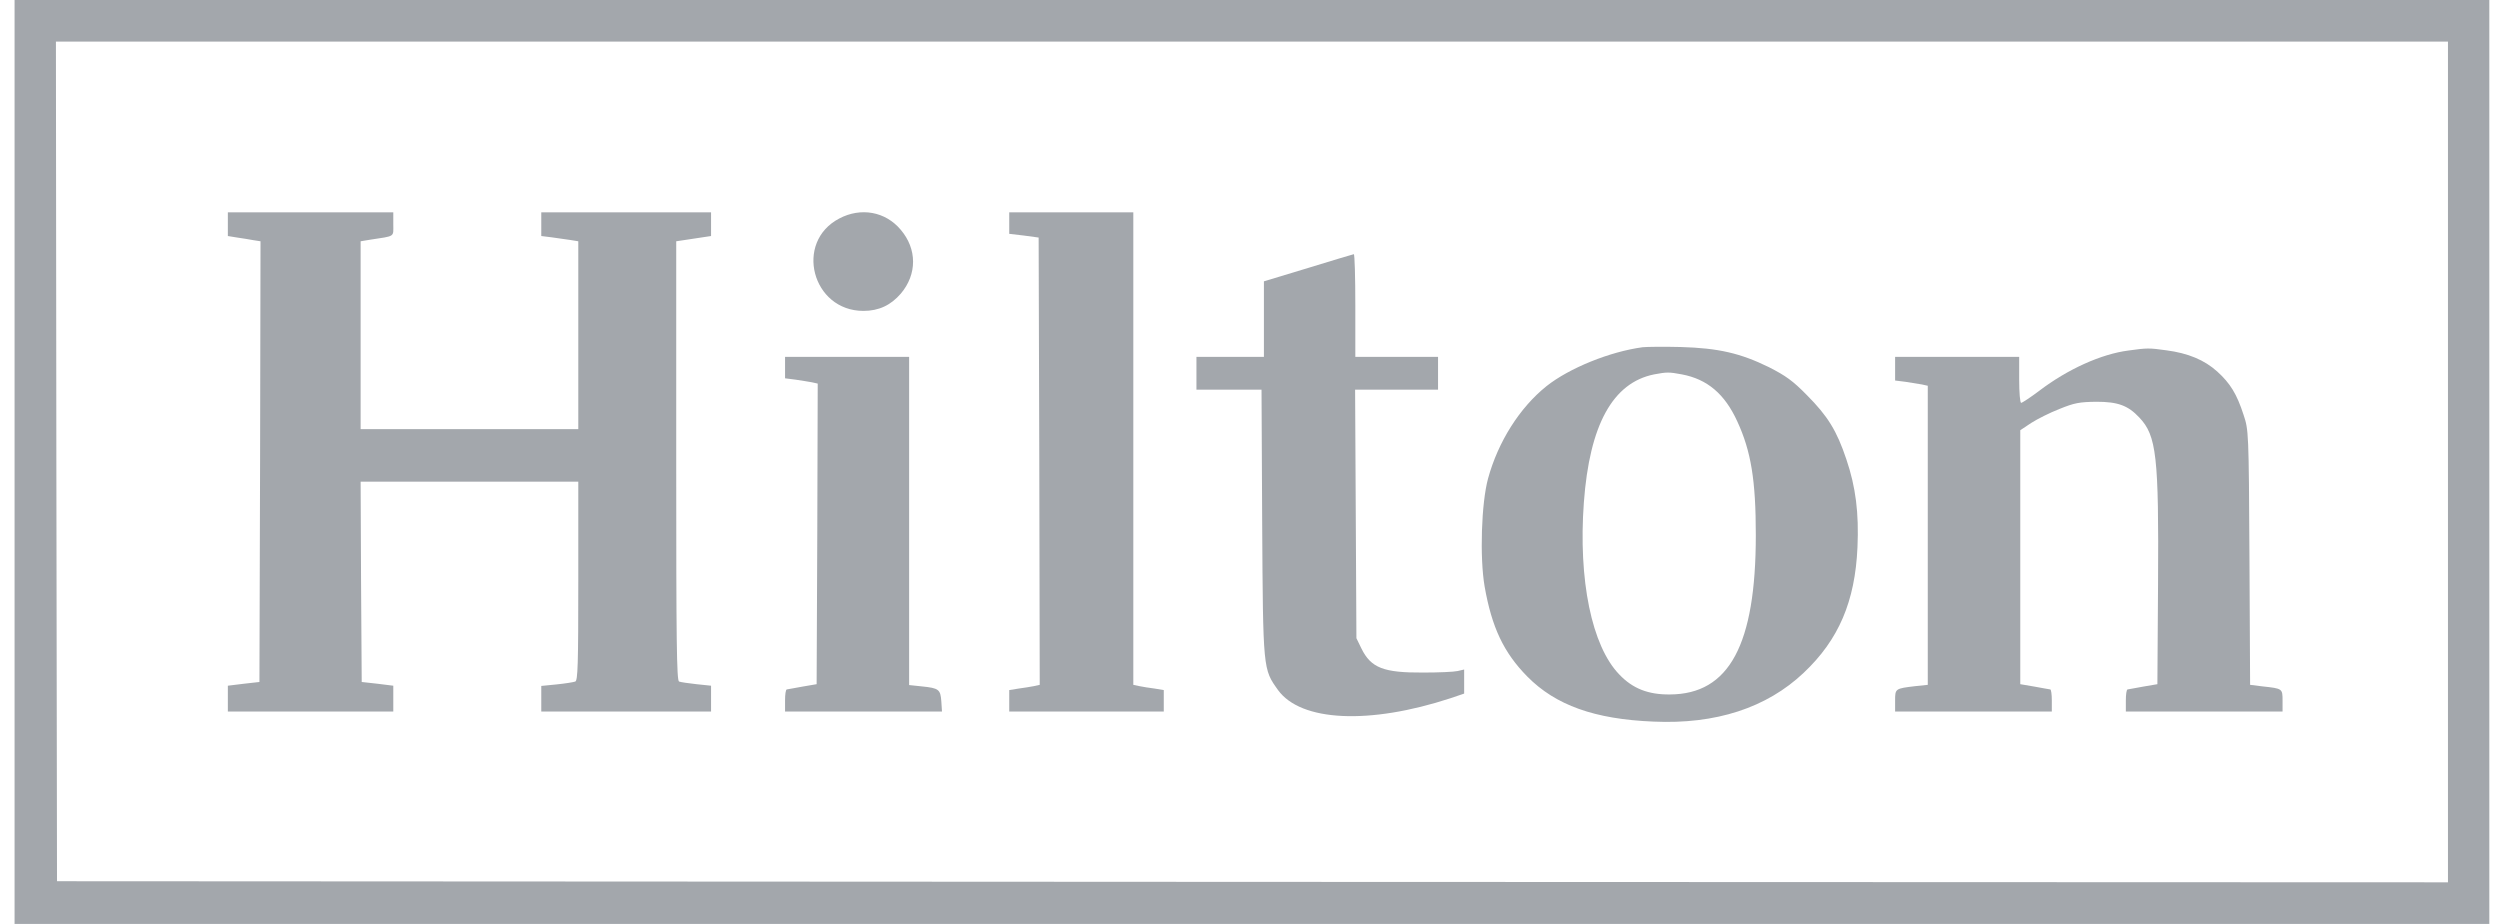 <svg width="92" height="34" viewBox="0 0 92 34" fill="none" xmlns="http://www.w3.org/2000/svg">
<g clip-path="url(#clip0_3308_3787)">
<path d="M0.536 17V34H46.071H91.607V17V0H46.071H0.536V17ZM90.085 17V32.469L46.095 32.453L2.098 32.429L2.074 16.976L2.058 1.531H46.071H90.085V17Z" fill="#A3A7AC"/>
<path d="M8.385 8.25V8.686L8.73 8.742C8.914 8.766 9.186 8.814 9.33 8.839L9.587 8.879L9.571 16.992L9.547 25.097L8.97 25.162L8.385 25.234V25.71V26.185H11.429H14.473V25.71V25.234L13.896 25.162L13.311 25.097L13.287 21.407L13.271 17.725H17.276H21.281V21.383C21.281 24.437 21.265 25.049 21.169 25.081C21.105 25.105 20.8 25.154 20.488 25.186L19.919 25.242V25.71V26.185H23.043H26.167V25.71V25.234L25.63 25.178C25.342 25.146 25.054 25.105 24.99 25.081C24.901 25.049 24.885 23.599 24.885 16.96V8.879L25.206 8.831C25.382 8.806 25.67 8.758 25.847 8.734L26.167 8.686V8.25V7.815H23.043H19.919V8.25V8.686L20.304 8.734C20.512 8.766 20.817 8.806 20.985 8.831L21.281 8.879V12.335V15.792H17.276H13.271V12.335V8.879L13.616 8.822C14.561 8.677 14.473 8.734 14.473 8.25V7.815H11.429H8.385V8.25Z" fill="#A3A7AC"/>
<path d="M30.885 8.041C29.219 8.911 29.884 11.441 31.774 11.441C32.343 11.441 32.783 11.231 33.151 10.804C33.752 10.095 33.752 9.161 33.144 8.452C32.583 7.783 31.678 7.622 30.885 8.041Z" fill="#A3A7AC"/>
<path d="M37.14 8.21V8.605L37.685 8.669L38.222 8.742L38.246 16.976L38.262 25.202L38.045 25.25C37.917 25.275 37.669 25.315 37.485 25.339L37.14 25.395V25.79V26.185H39.984H42.827V25.79V25.395L42.491 25.339C42.299 25.315 42.05 25.275 41.93 25.25L41.706 25.202V16.509V7.815H39.423H37.14V8.21Z" fill="#A3A7AC"/>
<path d="M48.138 9.861L46.512 10.353V11.739V13.133H45.27H44.029V13.737V14.341H45.222H46.424L46.448 19.232C46.48 24.678 46.48 24.622 47.032 25.395C47.873 26.555 50.389 26.676 53.384 25.693L53.881 25.524V25.081V24.638L53.641 24.694C53.504 24.726 52.936 24.75 52.375 24.75C50.917 24.759 50.453 24.581 50.1 23.864L49.916 23.486L49.892 18.909L49.868 14.341H51.398H52.92V13.737V13.133H51.398H49.876V11.239C49.876 10.2 49.852 9.346 49.82 9.354C49.78 9.362 49.027 9.587 48.138 9.861Z" fill="#A3A7AC"/>
<path d="M60.449 12.778C59.248 12.939 57.75 13.544 56.909 14.212C55.923 15.002 55.13 16.259 54.762 17.604C54.514 18.507 54.45 20.513 54.634 21.584C54.898 23.083 55.331 24.009 56.204 24.896C57.245 25.951 58.679 26.467 60.849 26.555C63.14 26.66 65.015 26.048 66.376 24.759C67.666 23.542 68.267 22.132 68.355 20.142C68.411 18.877 68.291 17.918 67.946 16.903C67.594 15.848 67.257 15.308 66.496 14.543C65.976 14.011 65.711 13.825 65.095 13.511C64.045 12.996 63.236 12.81 61.851 12.77C61.234 12.754 60.601 12.762 60.449 12.778ZM61.891 13.777C62.828 13.954 63.469 14.494 63.933 15.509C64.438 16.605 64.614 17.669 64.614 19.691C64.614 23.727 63.637 25.548 61.45 25.556C60.657 25.564 60.081 25.339 59.592 24.823C58.575 23.776 58.078 21.343 58.286 18.491C58.495 15.63 59.352 14.083 60.873 13.777C61.346 13.689 61.418 13.689 61.891 13.777Z" fill="#A3A7AC"/>
<path d="M78.327 12.899C77.326 13.028 76.092 13.584 75.043 14.382C74.722 14.623 74.418 14.825 74.378 14.825C74.338 14.825 74.306 14.446 74.306 13.979V13.133H72.023H69.74V13.568V14.003L70.125 14.051C70.333 14.084 70.597 14.124 70.725 14.148L70.942 14.196V19.699V25.202L70.485 25.25C69.74 25.339 69.74 25.339 69.74 25.79V26.185H72.624H75.507V25.782C75.507 25.557 75.483 25.379 75.451 25.371C75.411 25.363 75.155 25.323 74.867 25.267L74.346 25.178V20.505V15.832L74.746 15.566C74.971 15.421 75.435 15.187 75.788 15.05C76.34 14.825 76.525 14.793 77.149 14.785C77.942 14.785 78.311 14.922 78.727 15.365C79.36 16.033 79.448 16.783 79.416 21.512L79.392 25.178L78.871 25.267C78.583 25.323 78.327 25.363 78.295 25.371C78.255 25.379 78.231 25.557 78.231 25.782V26.185H81.114H83.998V25.79C83.998 25.339 83.998 25.339 83.261 25.259L82.804 25.202L82.78 20.513C82.756 15.872 82.748 15.824 82.564 15.268C82.316 14.503 82.075 14.108 81.595 13.673C81.122 13.246 80.521 12.996 79.72 12.891C79.08 12.803 79.024 12.803 78.327 12.899Z" fill="#A3A7AC"/>
<path d="M28.89 13.528V13.922L29.275 13.971C29.483 14.003 29.747 14.043 29.876 14.068L30.092 14.116L30.076 19.643L30.052 25.178L29.531 25.267C29.243 25.323 28.986 25.363 28.954 25.371C28.914 25.379 28.89 25.557 28.89 25.782V26.185H31.782H34.665L34.641 25.814C34.609 25.371 34.553 25.323 33.92 25.259L33.456 25.21V19.168V13.133H31.173H28.89V13.528Z" fill="#A3A7AC"/>
</g>
<defs>
<clipPath id="clip0_3308_3787">
<rect width="91.071" height="34" fill="white" transform="translate(0.536)"/>
</clipPath>
</defs>
</svg>
